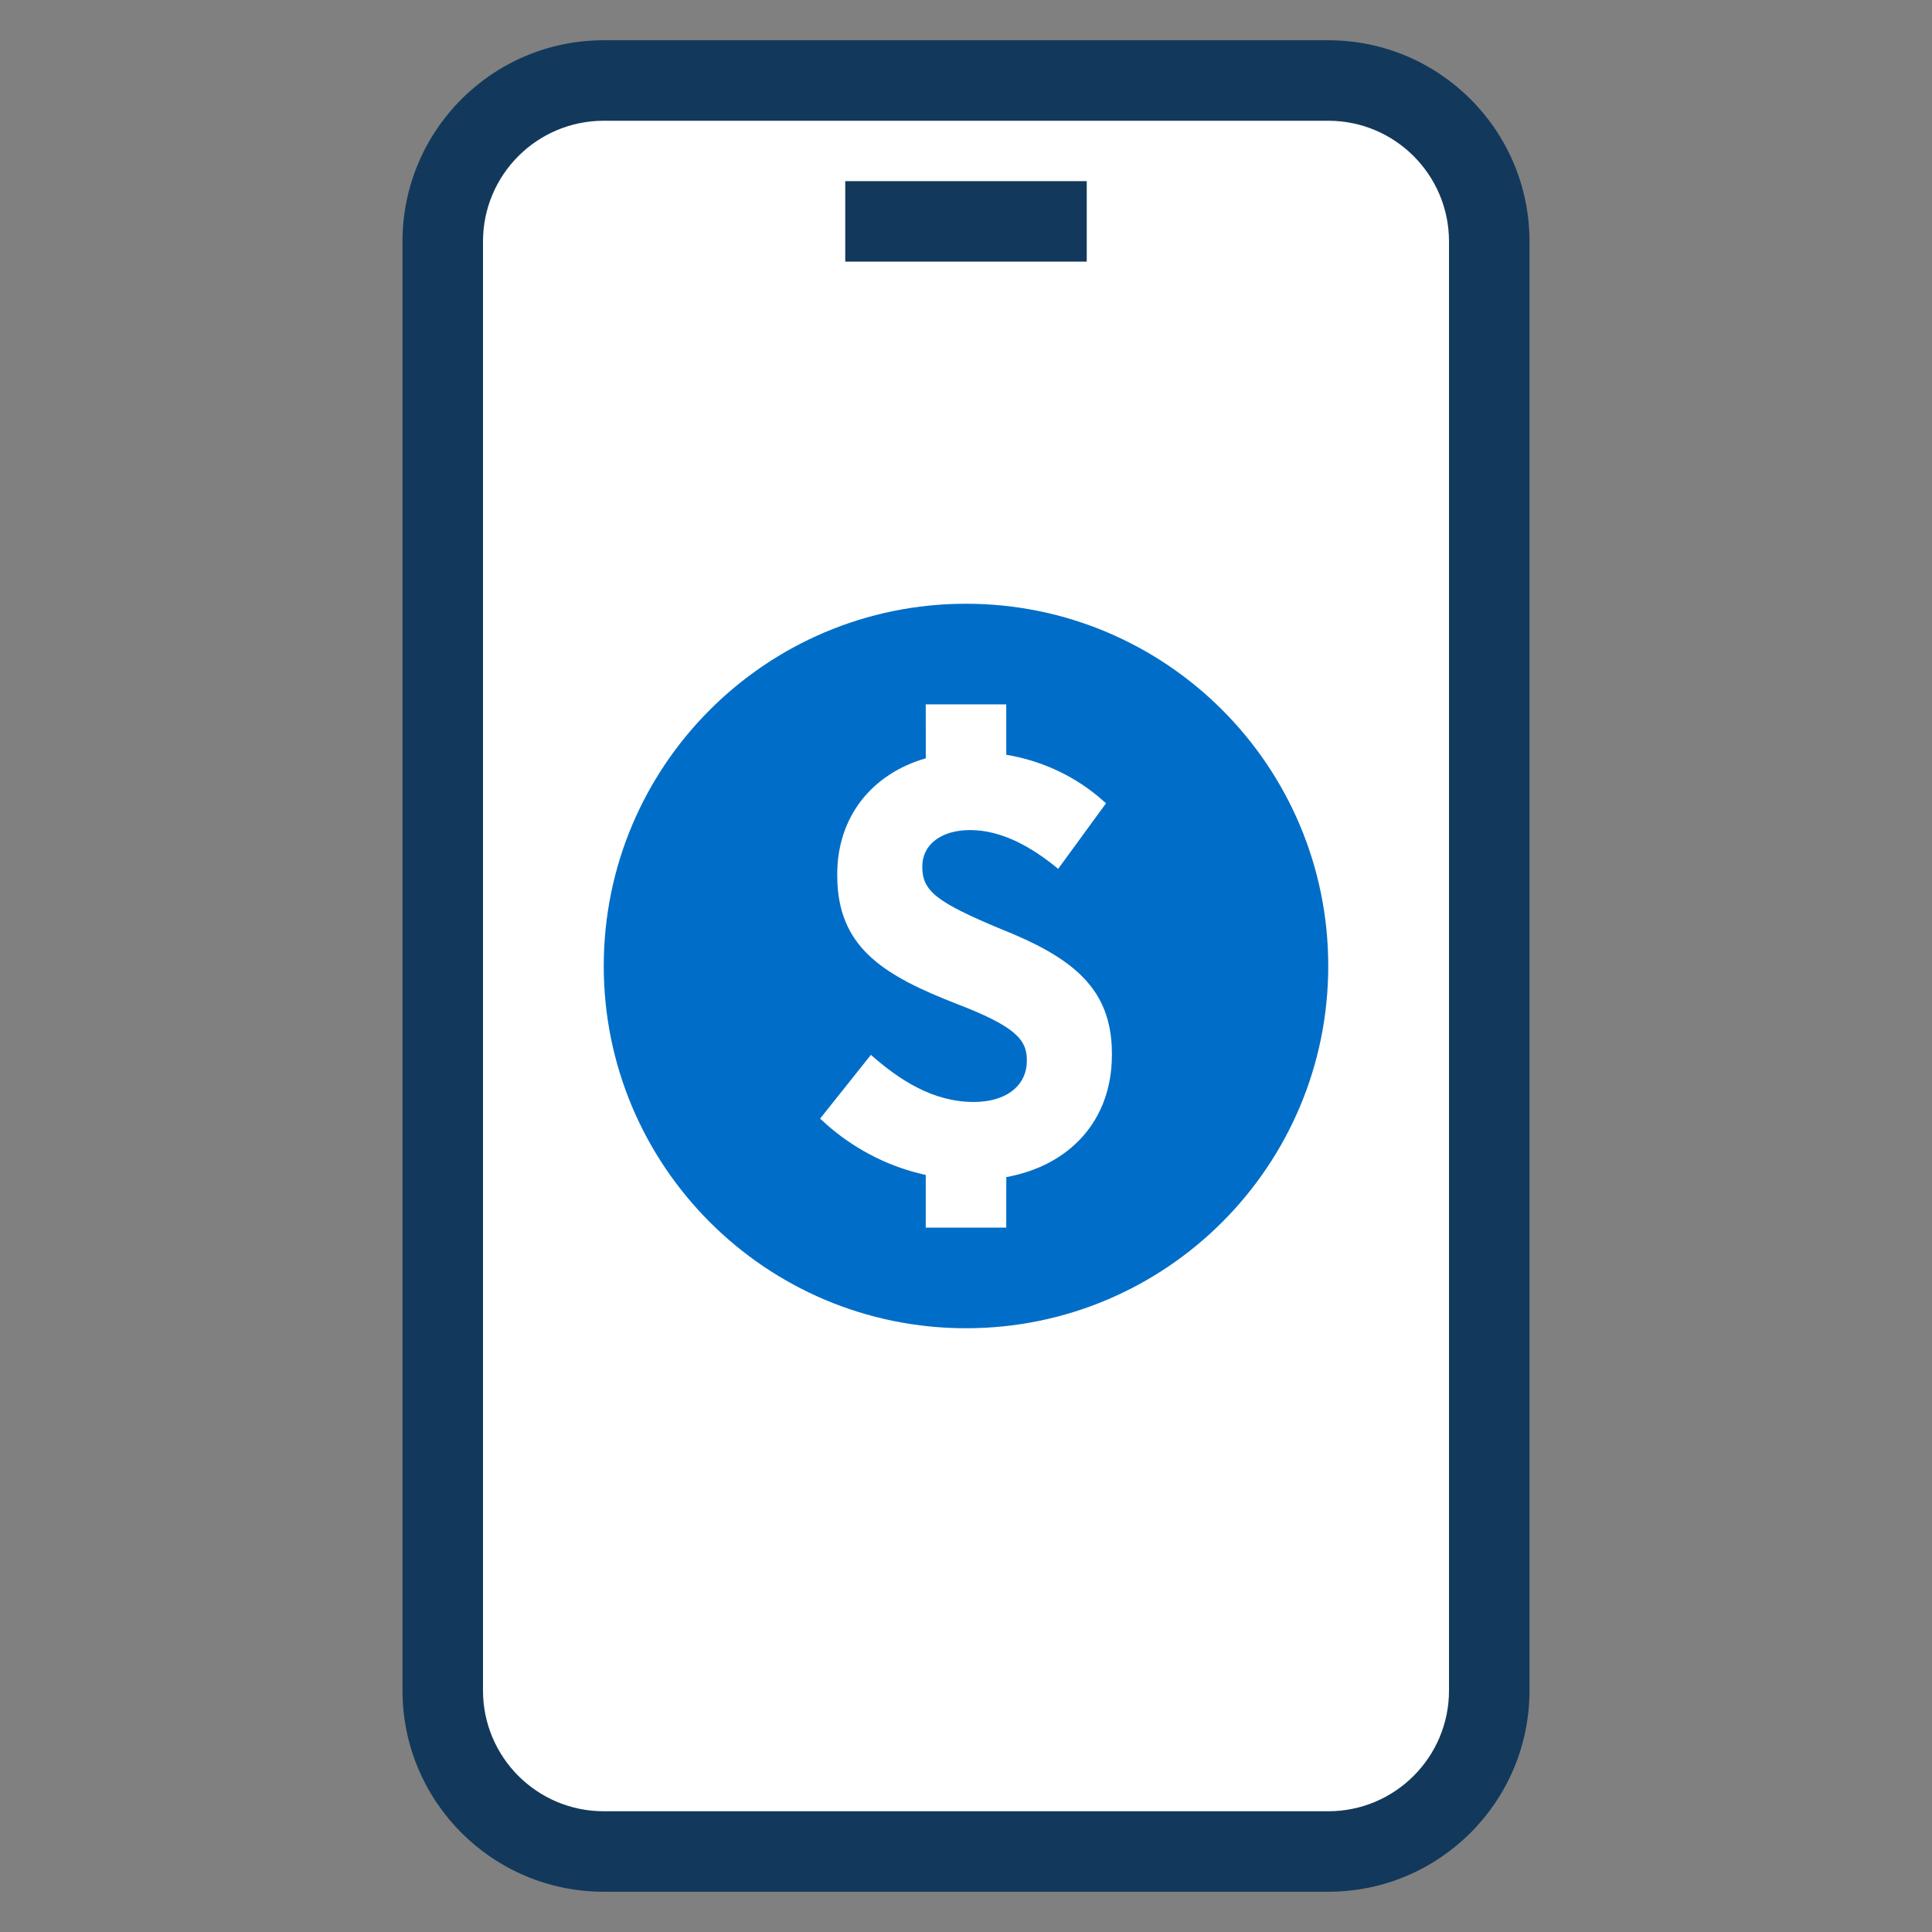 <?xml version="1.0" encoding="UTF-8"?><svg width="48" height="48" viewBox="0 0 48 48" xmlns="http://www.w3.org/2000/svg"><rect x="0" y="0" width="48" height="48" fill="#808080" stroke="none"/><g fill="none" fill-rule="evenodd"><path d="M0 0h48v48H0z"/><path fill="#FFF" d="M15 2h18c2.209 0 4 1.791 4 4v36c0 2.209-1.791 4-4 4H15c-2.209 0-4-1.791-4-4V6c0-2.209 1.791-4 4-4Z"/><path fill="#006EC8" d="M24 15c4.971 0 9 4.029 9 9s-4.029 9-9 9-9-4.029-9-9 4.029-9 9-9Zm1 2.5h-2l.001 1.34c-1.339.385-2.2 1.452-2.2 2.88v.03l.005.2c.083 1.63 1.195 2.3 2.945 2.984 1.468.563 1.761.889 1.761 1.407v.015l-.006.112c-.058.546-.544.91-1.315.91-1.027 0-1.864-.563-2.554-1.17L20.375 27.792l.219.197c.74.631 1.567 1.019 2.406 1.202L23 30.5h2l.001-1.255c1.559-.284 2.624-1.389 2.624-3.038v-.03l-.005-.198c-.077-1.481-1.038-2.216-2.754-2.898-1.6-.666-1.952-.948-1.952-1.54v-.015l.006-.104c.056-.476.498-.799 1.183-.799.792 0 1.541.429 2.187.963l1.189-1.629-.22-.19c-.671-.545-1.446-.88-2.258-1.015L25 17.5Z"/><path fill="#12395B" fill-rule="nonzero" d="M33 1c2.761 0 5 2.239 5 5v36c0 2.761-2.239 5-5 5H15c-2.761 0-5-2.239-5-5V6c0-2.761 2.239-5 5-5Zm0 2H15c-1.657 0-3 1.343-3 3v36c0 1.657 1.343 3 3 3h18c1.657 0 3-1.343 3-3V6c0-1.657-1.343-3-3-3Zm-6 1.5v2h-6v-2h6Z"/></g></svg>